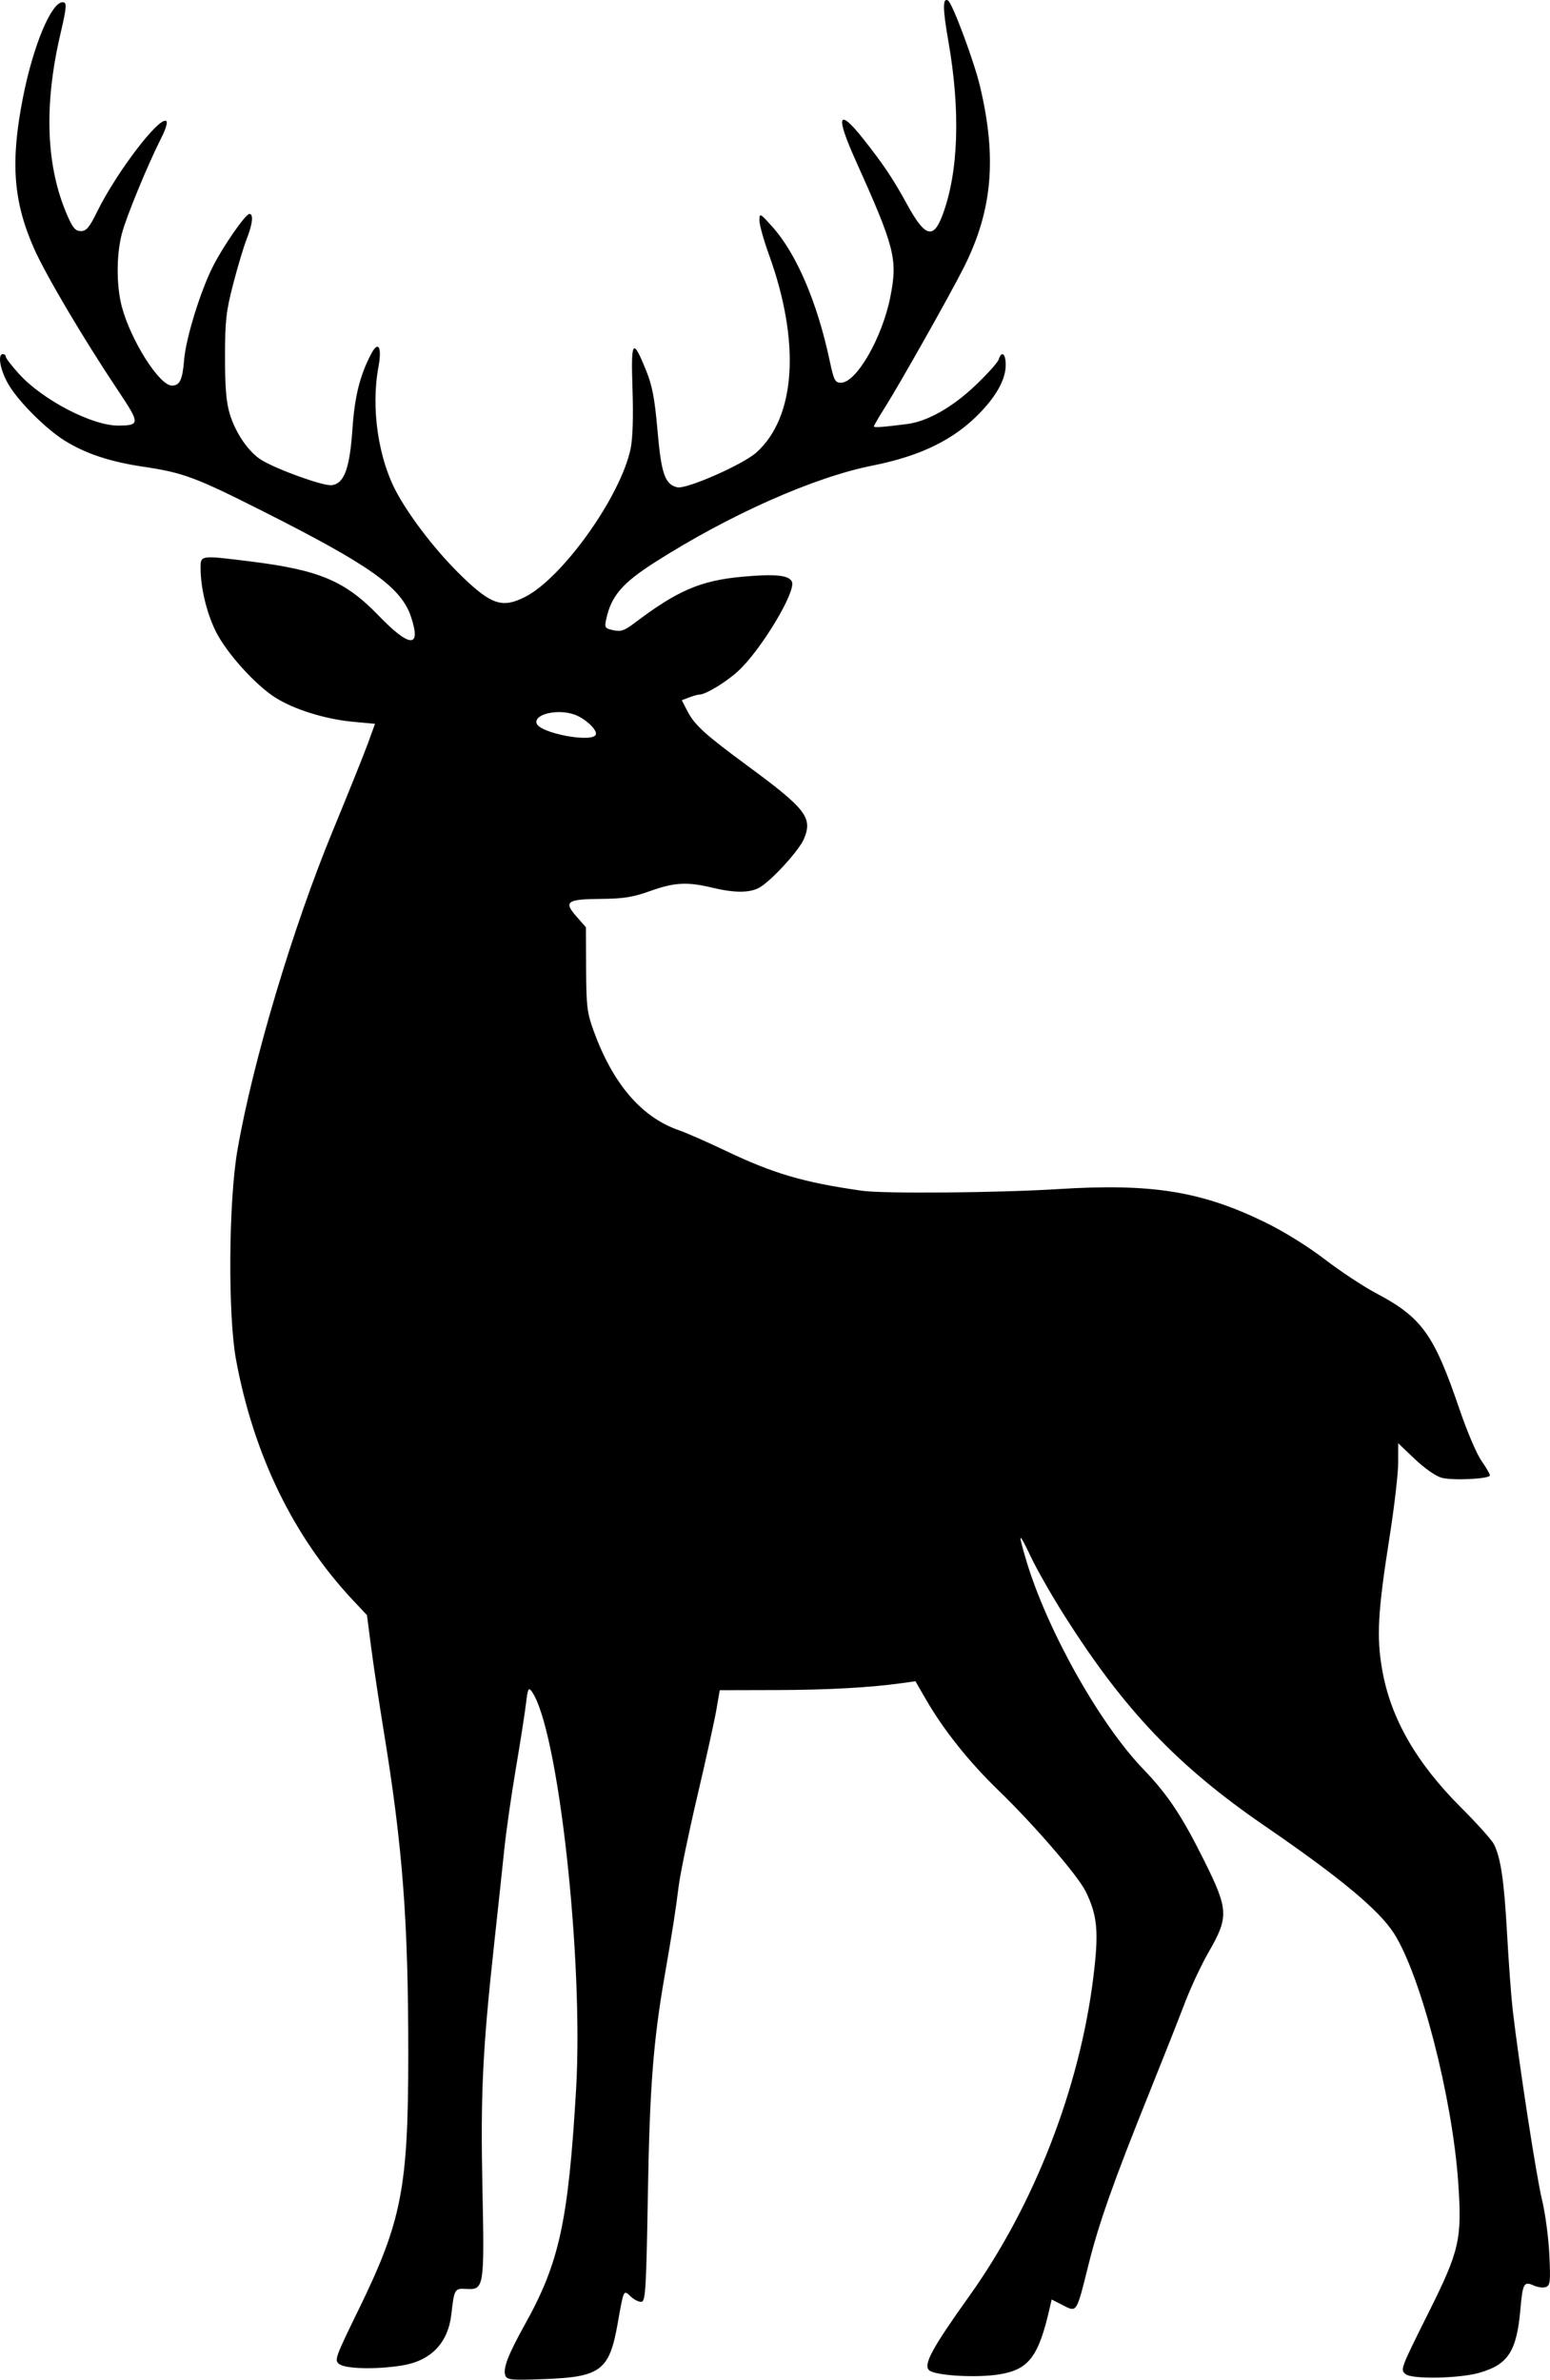 <?xml version="1.0" encoding="UTF-8" standalone="no"?>
<!-- Created with Inkscape (http://www.inkscape.org/) -->

<svg
   width="200"
   height="307"
   viewBox="0 0 200 307"
   version="1.1"
   id="svg1"
   sodipodi:docname="plant-deer-tolerant.svg"
   inkscape:version="1.3.2 (091e20e, 2023-11-25)"
   xmlns:inkscape="http://www.inkscape.org/namespaces/inkscape"
   xmlns:sodipodi="http://sodipodi.sourceforge.net/DTD/sodipodi-0.dtd"
   xmlns="http://www.w3.org/2000/svg"
   xmlns:svg="http://www.w3.org/2000/svg"
   xmlns:rdf="http://www.w3.org/1999/02/22-rdf-syntax-ns#"
   xmlns:cc="http://creativecommons.org/ns#">
  <sodipodi:namedview
     id="namedview1"
     pagecolor="#505050"
     bordercolor="#eeeeee"
     borderopacity="1"
     inkscape:showpageshadow="0"
     inkscape:pageopacity="0"
     inkscape:pagecheckerboard="0"
     inkscape:deskcolor="#d1d1d1"
     inkscape:document-units="px"
     inkscape:zoom="1.8754153"
     inkscape:cx="181.82639"
     inkscape:cy="203.68822"
     inkscape:window-width="1568"
     inkscape:window-height="945"
     inkscape:window-x="79"
     inkscape:window-y="38"
     inkscape:window-maximized="0"
     inkscape:current-layer="svg1"
     showguides="false" />
  <defs
     id="defs1" />
  <path
     style="fill:#000000;stroke-width:0.265"
     d="m 65.206,306.448 c -0.337,-0.878 0.361,-2.69 2.563,-6.646 4.4,-7.905 5.554,-13.208 6.559,-30.144 1.006,-16.94 -2.326,-46.82 -5.741,-51.482 -0.388,-0.531 -0.496,-0.296 -0.713,1.562 -0.141,1.202 -0.735,5.01 -1.32,8.461 -0.585,3.451 -1.251,8.102 -1.48,10.334 -0.229,2.233 -0.815,7.714 -1.304,12.18 -1.499,13.702 -1.773,19.385 -1.521,31.557 0.266,12.846 0.216,13.158 -2.078,13.024 -1.513,-0.089 -1.558,-0.018 -1.928,3.24 -0.423,3.724 -2.622,6.021 -6.349,6.63 -3.241,0.53 -7.26,0.45 -8.097,-0.161 -0.682,-0.498 -0.583,-0.78 2.505,-7.105 5.535,-11.336 6.374,-15.651 6.379,-32.792 0.004,-17.276 -0.709,-26.715 -3.156,-41.707 -0.596,-3.654 -1.33,-8.532 -1.63,-10.839 l -0.546,-4.196 -1.78,-1.894 c -7.688,-8.18 -12.836,-18.759 -15.112,-31.052 -1.059,-5.722 -0.966,-20.383 0.172,-26.993 1.953,-11.342 7.123,-28.673 12.283,-41.177 2.036,-4.933 4.101,-10.072 4.589,-11.42 l 0.887,-2.45 -2.842,-0.263 c -3.578,-0.331 -7.652,-1.604 -10.052,-3.142 -2.617,-1.676 -6.329,-5.818 -7.673,-8.56 -1.168,-2.383 -1.939,-5.612 -1.939,-8.116 0,-1.684 -0.075,-1.673 6.337,-0.879 8.984,1.113 12.299,2.508 16.636,7.002 4.023,4.168 5.533,4.227 4.181,0.162 C 51.768,75.77 47.827,72.962 33.858,65.922 25.195,61.555 23.644,60.979 18.49,60.212 14.221,59.577 11.045,58.524 8.352,56.85 5.904,55.329 2.343,51.762 1.073,49.559 0.024,47.739 -0.347,45.684 0.373,45.684 c 0.203,0 0.37,0.148 0.37,0.329 0,0.181 0.753,1.166 1.674,2.188 3.036,3.371 9.446,6.717 12.845,6.704 2.819,-0.018 2.819,-0.261 0.005,-4.47 C 10.83,43.802 5.901,35.471 4.39,32.053 1.69,25.943 1.324,20.83 2.988,12.454 4.301,5.842 6.628,0.286 8.084,0.286 c 0.575,0 0.535,0.56 -0.295,4.123 -2.16,9.276 -1.848,17.149 0.932,23.466 0.679,1.543 1.029,1.938 1.718,1.938 0.701,0 1.098,-0.473 2.089,-2.491 2.495,-5.079 7.988,-12.292 8.923,-11.715 0.206,0.128 -0.053,1.029 -0.617,2.138 -1.764,3.475 -4.546,10.23 -5.115,12.421 -0.711,2.738 -0.714,6.646 -0.012,9.35 1.136,4.353 4.853,10.228 6.472,10.228 1.02,0 1.37,-0.736 1.578,-3.322 0.222,-2.757 2.067,-8.757 3.688,-11.995 1.304,-2.605 4.234,-6.828 4.737,-6.828 0.552,0 0.413,1.292 -0.346,3.216 -0.384,0.972 -1.171,3.594 -1.749,5.827 -0.92,3.552 -1.052,4.73 -1.053,9.412 -7.67e-4,4.002 0.158,5.87 0.63,7.405 0.756,2.457 2.447,4.898 4.082,5.891 2.047,1.244 7.965,3.369 9.038,3.246 1.621,-0.186 2.338,-2.115 2.69,-7.236 0.29,-4.214 0.948,-6.868 2.392,-9.658 0.947,-1.828 1.447,-0.962 0.961,1.664 -0.987,5.333 -0.006,11.903 2.433,16.316 1.864,3.37 5.206,7.643 8.36,10.689 3.786,3.657 5.218,4.12 8.135,2.635 4.855,-2.472 12.329,-12.968 13.615,-19.118 0.273,-1.307 0.361,-4.102 0.242,-7.69 -0.212,-6.371 0.023,-6.686 1.769,-2.372 0.785,1.939 1.099,3.605 1.458,7.717 0.488,5.589 0.951,6.925 2.537,7.323 1.162,0.291 8.502,-2.937 10.239,-4.504 5.082,-4.584 5.688,-14.242 1.6,-25.522 -0.684,-1.888 -1.236,-3.881 -1.227,-4.429 0.018,-0.961 0.076,-0.93 1.673,0.849 3.1,3.453 5.792,9.739 7.389,17.255 0.544,2.561 0.697,2.86 1.457,2.86 1.995,0 5.335,-5.803 6.376,-11.08 0.961,-4.871 0.586,-6.342 -4.487,-17.618 -2.621,-5.826 -2.258,-6.848 0.984,-2.767 2.558,3.221 3.894,5.214 5.628,8.397 2.33,4.277 3.415,4.619 4.603,1.45 2.073,-5.532 2.339,-13.433 0.756,-22.451 -0.74,-4.215 -0.75,-5.672 -0.035,-5.232 0.564,0.348 3.351,7.823 4.116,11.04 2.218,9.324 1.6,16.114 -2.14,23.496 -1.804,3.562 -8.217,14.933 -10.096,17.904 -0.797,1.26 -1.45,2.38 -1.45,2.488 0,0.188 0.979,0.12 4.277,-0.296 2.609,-0.329 5.824,-2.143 8.798,-4.964 1.537,-1.457 2.894,-2.966 3.018,-3.354 0.377,-1.186 0.914,-0.784 0.914,0.685 0,1.791 -1.112,3.875 -3.27,6.128 -3.353,3.501 -7.658,5.619 -13.959,6.871 -7.543,1.498 -18.464,6.355 -28.06,12.48 -4.191,2.675 -5.616,4.344 -6.262,7.331 -0.234,1.083 -0.17,1.183 0.918,1.422 0.967,0.212 1.436,0.053 2.702,-0.904 5.566,-4.215 8.541,-5.498 13.894,-5.993 4.285,-0.397 6.124,-0.208 6.459,0.664 0.504,1.312 -4.02,8.808 -6.934,11.49 -1.551,1.428 -4.211,3.044 -5.009,3.044 -0.198,0 -0.792,0.164 -1.319,0.364 l -0.959,0.364 0.717,1.389 c 0.939,1.819 2.242,3.005 7.806,7.101 7.52,5.536 8.388,6.662 7.243,9.396 -0.646,1.543 -4.359,5.573 -5.839,6.337 -1.261,0.651 -3.196,0.637 -6.026,-0.047 -3.187,-0.768 -4.871,-0.676 -7.977,0.439 -2.222,0.797 -3.428,0.991 -6.331,1.015 -4.43,0.035 -4.871,0.349 -3.19,2.261 l 1.23,1.399 0.023,5.382 c 0.023,4.805 0.125,5.659 0.963,7.966 2.502,6.88 6.196,11.183 11.028,12.845 0.915,0.315 3.59,1.49 5.944,2.612 6.273,2.99 10.089,4.111 17.681,5.191 2.767,0.394 17.59,0.267 25.295,-0.217 12.064,-0.757 18.458,0.268 26.686,4.277 2.415,1.177 5.545,3.117 7.705,4.777 2.001,1.537 4.979,3.504 6.617,4.371 5.937,3.142 7.482,5.294 10.799,15.048 0.932,2.741 2.191,5.694 2.797,6.562 0.606,0.869 1.103,1.721 1.103,1.895 0,0.467 -4.791,0.7 -6.257,0.304 -0.714,-0.193 -2.205,-1.236 -3.42,-2.393 l -2.154,-2.051 -0.006,2.548 c -0.003,1.401 -0.503,5.703 -1.112,9.56 -1.515,9.608 -1.696,12.856 -0.952,17.109 1.095,6.259 4.385,11.998 10.215,17.818 2.027,2.023 3.914,4.127 4.195,4.676 0.89,1.741 1.327,4.713 1.709,11.623 0.205,3.697 0.53,8.09 0.724,9.763 0.79,6.824 3.057,21.521 3.772,24.455 0.421,1.726 0.85,4.92 0.954,7.098 0.167,3.487 0.115,3.99 -0.436,4.201 -0.344,0.132 -1.057,0.041 -1.585,-0.197 -1.253,-0.57 -1.419,-0.275 -1.71,3.046 -0.477,5.432 -1.568,7.134 -5.26,8.206 -2.587,0.751 -8.729,0.869 -9.556,0.184 -0.701,-0.581 -0.688,-0.616 2.975,-7.959 3.995,-8.007 4.324,-9.456 3.813,-16.794 -0.762,-10.948 -4.804,-26.622 -8.273,-32.082 -1.921,-3.024 -6.931,-7.195 -16.659,-13.868 -11.246,-7.714 -18.13,-14.932 -25.851,-27.106 -1.601,-2.524 -3.547,-5.929 -4.325,-7.566 -1.623,-3.418 -1.743,-3.362 -0.657,0.305 2.653,8.958 9.445,21.098 15.096,26.983 3.241,3.375 5.034,6.079 8.002,12.064 3.027,6.105 3.065,7.077 0.454,11.597 -0.926,1.603 -2.315,4.575 -3.087,6.605 -0.772,2.03 -2.809,7.179 -4.525,11.442 -4.622,11.476 -6.544,16.902 -7.862,22.194 -1.588,6.375 -1.495,6.227 -3.314,5.3 l -1.458,-0.742 -0.232,1.018 c -1.439,6.336 -2.689,8.003 -6.475,8.632 -2.97,0.494 -8.406,0.172 -9.118,-0.54 -0.739,-0.737 0.413,-2.854 5.207,-9.566 8.376,-11.727 14.247,-26.836 16.008,-41.195 0.711,-5.797 0.527,-7.851 -0.981,-10.961 -0.985,-2.031 -6.627,-8.572 -11.282,-13.08 -3.806,-3.686 -7.055,-7.759 -9.339,-11.709 l -1.365,-2.361 -1.664,0.234 c -4.182,0.587 -9.631,0.888 -16.322,0.903 l -7.264,0.018 -0.427,2.491 c -0.235,1.37 -1.343,6.394 -2.463,11.165 -1.12,4.77 -2.203,10.002 -2.408,11.626 -0.422,3.346 -0.78,5.634 -1.79,11.442 -1.496,8.603 -1.953,14.545 -2.187,28.415 -0.199,11.834 -0.305,13.666 -0.795,13.76 -0.311,0.059 -0.937,-0.237 -1.391,-0.66 -0.972,-0.904 -0.916,-1.016 -1.711,3.477 -1.071,6.055 -2.191,6.897 -9.518,7.161 -4.266,0.154 -4.756,0.108 -4.981,-0.478 z M 76.902,94.653 c 0,-0.665 -1.434,-1.958 -2.704,-2.439 -2.098,-0.794 -5.207,-0.14 -4.978,1.047 0.262,1.355 7.683,2.7 7.683,1.392 z"
     id="path68" />
</svg>
